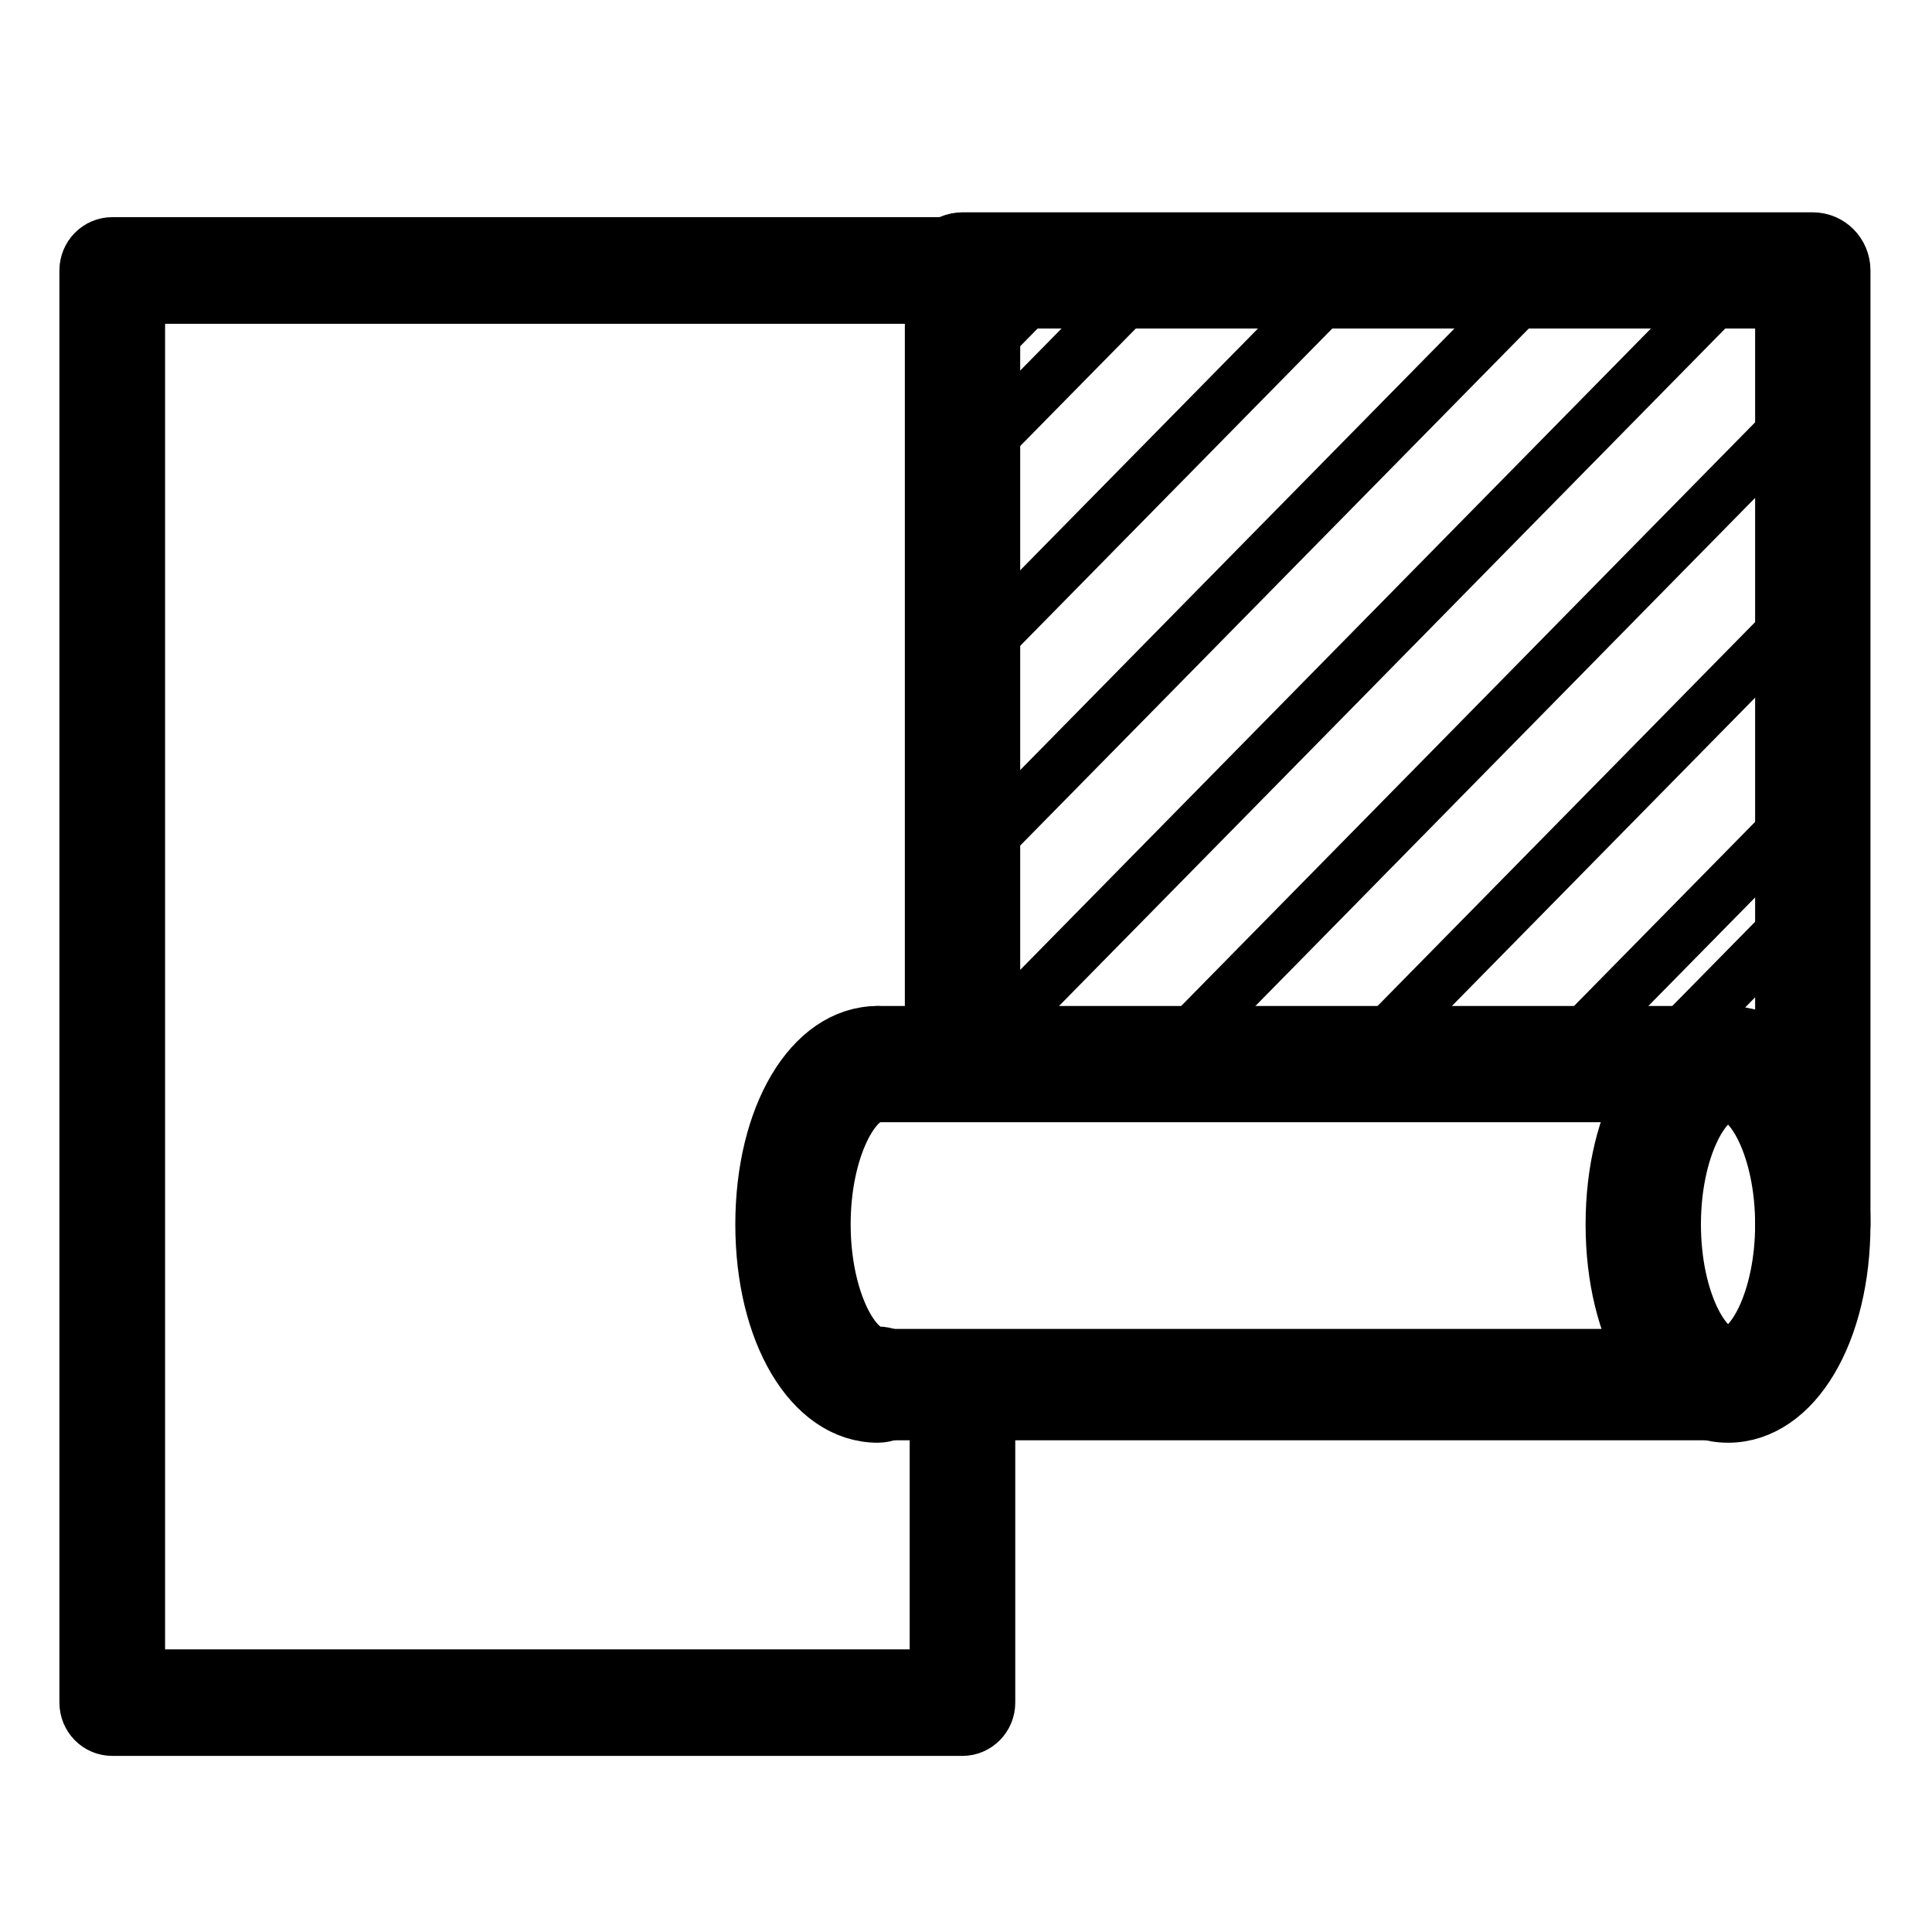 <?xml version="1.0" encoding="UTF-8" standalone="no"?><!DOCTYPE svg PUBLIC "-//W3C//DTD SVG 1.1//EN" "http://www.w3.org/Graphics/SVG/1.1/DTD/svg11.dtd"><svg width="100%" height="100%" viewBox="0 0 20 20" version="1.1" xmlns="http://www.w3.org/2000/svg" xmlns:xlink="http://www.w3.org/1999/xlink" xml:space="preserve" xmlns:serif="http://www.serif.com/" style="fill-rule:evenodd;clip-rule:evenodd;stroke-linejoin:round;stroke-miterlimit:2;"><rect id="Format" x="0" y="0" width="20" height="20" style="fill:none;"/><clipPath id="_clip1"><rect x="0" y="0" width="20" height="20"/></clipPath><g clip-path="url(#_clip1)"><g id="Layer-1" serif:id="Layer 1"></g><path d="M8.406,107.075l-202.05,0c-3.45,0 -6.24,-2.8 -6.24,-6.24l-0,-334.7c-0,-3.45 2.8,-6.24 6.24,-6.24l202.05,0c3.45,0 6.24,2.8 6.24,6.24l-0,185.48c-0,3.45 -2.8,6.24 -6.24,6.24c-3.44,0 -6.24,-2.8 -6.24,-6.24l-0,-179.23l-189.57,0l-0,322.21l189.56,0l-0,-68.07c-0,-3.45 2.8,-6.24 6.24,-6.24c3.44,0 6.24,2.8 6.24,6.24l-0,74.32c-0,3.45 -2.8,6.24 -6.24,6.24l0.01,-0.01Z" style="fill-rule:nonzero;"/><path d="M190.316,32.765l-202.05,0c-3.45,0 -6.24,-2.8 -6.24,-6.24c-0,-3.44 2.8,-6.24 6.24,-6.24l202.05,0c3.45,0 6.24,2.8 6.24,6.24c-0,3.44 -2.8,6.24 -6.24,6.24Z" style="fill-rule:nonzero;"/><path d="M9.964,17.902l-8.802,-0c-0.151,-0 -0.272,-0.124 -0.272,-0.277l-0,-14.825c-0,-0.153 0.122,-0.277 0.272,-0.277l8.802,0c0.15,0 0.272,0.124 0.272,0.277l-0,8.216c-0,0.152 -0.122,0.276 -0.272,0.276c-0.15,-0 -0.272,-0.124 -0.272,-0.276l0,-7.939l-8.258,-0l-0,14.272l8.258,-0l-0,-3.015c-0,-0.153 0.122,-0.277 0.271,-0.277c0.15,0 0.272,0.124 0.272,0.277l0,3.292c0,0.152 -0.122,0.276 -0.272,0.276l0.001,-0Z" style="fill-rule:nonzero;stroke:#000;stroke-width:0.55px;"/><path d="M18.766,12.951c-0.15,-0 -0.272,-0.124 -0.272,-0.277l0,-9.598l-8.258,0l0,7.939c0,0.153 -0.122,0.276 -0.272,0.276c-0.15,0 -0.272,-0.124 -0.272,-0.276l0,-8.216c0,-0.153 0.122,-0.276 0.272,-0.276l8.802,-0c0.151,-0 0.272,0.124 0.272,0.276l0,9.875c0,0.153 -0.122,0.276 -0.272,0.276l0,0.001Z" style="fill-rule:nonzero;stroke:#000;stroke-width:0.65px;"/><path d="M17.889,11.292l-8.803,-0c-0.15,-0 -0.271,-0.124 -0.271,-0.276c-0,-0.153 0.122,-0.277 0.271,-0.277l8.803,0c0.15,0 0.271,0.124 0.271,0.277c0,0.152 -0.121,0.276 -0.271,0.276Z" style="fill-rule:nonzero;stroke:#000;stroke-width:0.65px;"/><path d="M17.889,14.61l-8.803,0c-0.15,0 -0.271,-0.124 -0.271,-0.276c-0,-0.153 0.122,-0.277 0.271,-0.277l8.803,0c0.15,0 0.271,0.124 0.271,0.277c0,0.152 -0.121,0.276 -0.271,0.276Z" style="fill-rule:nonzero;stroke:#000;stroke-width:0.6px;"/><path d="M9.086,14.61c-0.655,0 -1.149,-0.832 -1.149,-1.935c0,-1.104 0.494,-1.936 1.149,-1.936c0.151,0 0.272,0.124 0.272,0.277c0,0.152 -0.122,0.276 -0.272,0.276c-0.285,-0 -0.605,0.591 -0.605,1.382c-0,0.791 0.32,1.383 0.605,1.383c0.151,-0 0.272,0.124 0.272,0.276c0,0.153 -0.122,0.277 -0.272,0.277l0,0Z" style="fill-rule:nonzero;stroke:#000;stroke-width:0.65px;"/><path d="M9.964,4.077c-0.07,-0 -0.14,-0.027 -0.192,-0.081c-0.107,-0.108 -0.107,-0.283 -0,-0.391l0.954,-0.971c0.107,-0.108 0.279,-0.108 0.385,0c0.106,0.108 0.106,0.283 -0,0.391l-0.955,0.971c-0.053,0.054 -0.122,0.081 -0.192,0.081l-0,-0Z" style="fill-rule:nonzero;"/><path d="M9.964,5.111c-0.07,-0 -0.139,-0.027 -0.192,-0.082c-0.107,-0.108 -0.107,-0.283 -0,-0.391l2.001,-2.034c0.106,-0.108 0.278,-0.108 0.384,-0c0.107,0.108 0.107,0.283 0,0.391l-2.001,2.034c-0.053,0.055 -0.122,0.082 -0.192,0.082l-0,-0Z" style="fill-rule:nonzero;"/><path d="M9.964,7.179c-0.07,-0 -0.14,-0.027 -0.192,-0.081c-0.107,-0.108 -0.107,-0.283 -0,-0.392l4.034,-4.102c0.107,-0.108 0.279,-0.108 0.385,0c0.106,0.108 0.106,0.283 -0,0.391l-4.035,4.103c-0.053,0.054 -0.122,0.081 -0.192,0.081l-0,-0Z" style="fill-rule:nonzero;"/><path d="M9.964,9.246c-0.07,0 -0.139,-0.027 -0.192,-0.081c-0.107,-0.108 -0.107,-0.283 -0,-0.391l6.068,-6.17c0.107,-0.108 0.279,-0.108 0.385,-0c0.106,0.108 0.106,0.283 -0,0.391l-6.069,6.17c-0.053,0.054 -0.122,0.081 -0.192,0.081l-0,0Z" style="fill-rule:nonzero;"/><path d="M9.986,11.292c-0.07,-0 -0.139,-0.027 -0.192,-0.081c-0.106,-0.108 -0.106,-0.283 -0,-0.391l8.08,-8.216c0.107,-0.108 0.279,-0.108 0.385,-0c0.106,0.108 0.106,0.283 -0,0.391l-8.08,8.216c-0.054,0.054 -0.123,0.081 -0.192,0.081l-0.001,-0Z" style="fill-rule:nonzero;"/><path d="M12.02,11.292c-0.07,-0 -0.139,-0.027 -0.192,-0.081c-0.107,-0.108 -0.107,-0.283 -0,-0.391l6.746,-6.86c0.106,-0.108 0.278,-0.108 0.385,0c0.106,0.108 0.106,0.283 -0,0.391l-6.747,6.86c-0.053,0.054 -0.123,0.081 -0.192,0.081l-0,-0Z" style="fill-rule:nonzero;"/><path d="M17.889,14.61c-0.656,0 -1.15,-0.832 -1.15,-1.935c-0,-1.104 0.494,-1.936 1.15,-1.936c0.655,0 1.149,0.832 1.149,1.936c0,1.103 -0.494,1.935 -1.149,1.935Zm-0,-3.318c-0.286,0 -0.606,0.592 -0.606,1.383c0,0.791 0.32,1.382 0.606,1.382c0.285,0 0.605,-0.591 0.605,-1.382c0,-0.791 -0.32,-1.383 -0.605,-1.383Z" style="fill-rule:nonzero;stroke:#000;stroke-width:0.65px;"/><path d="M14.053,11.292c-0.069,-0 -0.139,-0.027 -0.192,-0.081c-0.106,-0.108 -0.106,-0.283 0,-0.391l4.713,-4.792c0.106,-0.108 0.278,-0.108 0.385,-0c0.106,0.108 0.106,0.283 -0,0.391l-4.713,4.792c-0.053,0.054 -0.123,0.081 -0.192,0.081l-0.001,-0Z" style="fill-rule:nonzero;"/><path d="M16.087,11.292c-0.069,-0 -0.139,-0.027 -0.192,-0.081c-0.106,-0.108 -0.106,-0.283 0,-0.391l2.679,-2.724c0.106,-0.108 0.278,-0.108 0.385,0c0.106,0.108 0.106,0.283 -0,0.391l-2.679,2.724c-0.053,0.054 -0.123,0.081 -0.192,0.081l-0.001,-0Z" style="fill-rule:nonzero;"/><path d="M17.104,11.292c-0.07,-0 -0.139,-0.027 -0.192,-0.081c-0.106,-0.108 -0.106,-0.283 -0,-0.391l1.662,-1.69c0.106,-0.108 0.278,-0.108 0.385,-0c0.106,0.108 0.106,0.283 -0,0.391l-1.662,1.69c-0.054,0.054 -0.123,0.081 -0.193,0.081l0,-0Z" style="fill-rule:nonzero;"/><path d="M18.121,11.292c-0.07,-0 -0.14,-0.027 -0.192,-0.081c-0.107,-0.108 -0.107,-0.283 -0,-0.391l0.645,-0.656c0.106,-0.108 0.278,-0.108 0.385,-0c0.106,0.108 0.106,0.283 -0,0.391l-0.646,0.656c-0.053,0.054 -0.122,0.081 -0.192,0.081l-0,-0Z" style="fill-rule:nonzero;"/></g></svg>